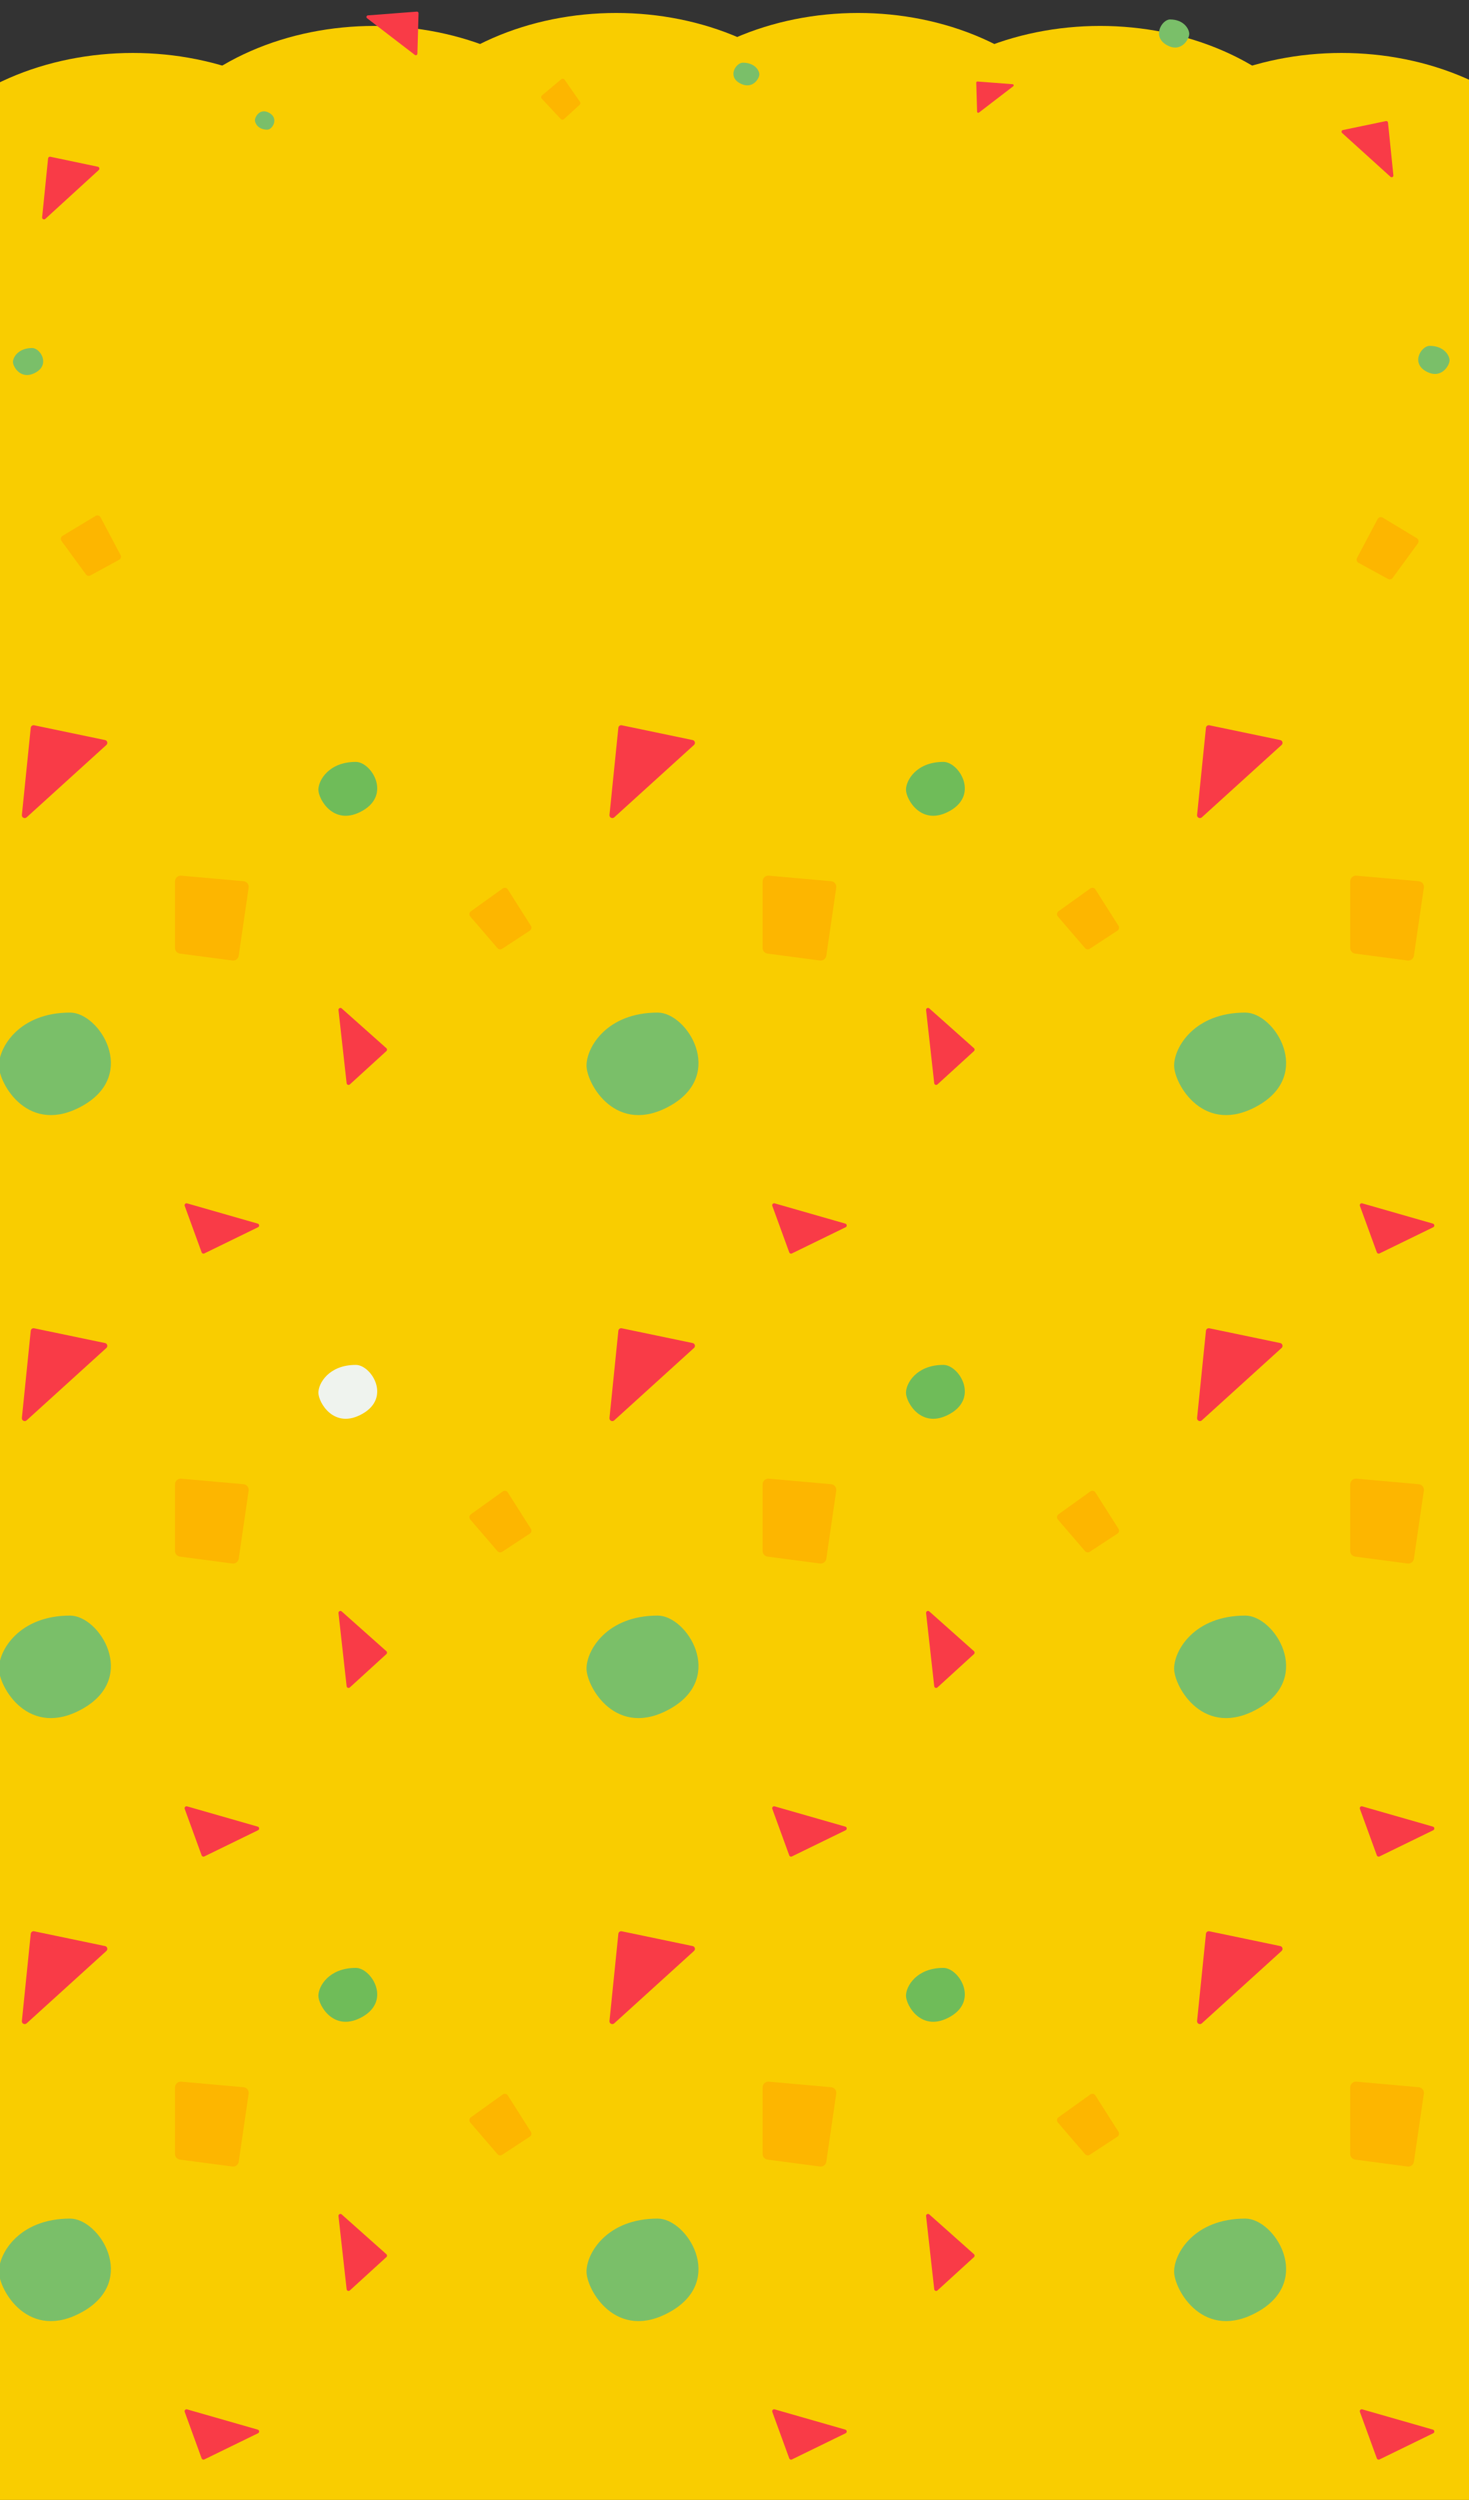 <svg width="1360" height="2313" viewBox="0 0 1360 2313" fill="none" xmlns="http://www.w3.org/2000/svg">
<rect x="0" y="0" width="1360" height="2313" fill="#333333" stroke="none"/>
<g clip-path="url(#clip0_6_12431)">
<ellipse cx="346.5" cy="197" rx="228.5" ry="173" fill="#F9CD00"/>
<ellipse cx="1018.5" cy="197" rx="228.5" ry="173" fill="#F9CD00"/>
<ellipse cx="1242" cy="222" rx="229" ry="173" fill="#F9CD00"/>
<ellipse cx="123" cy="222" rx="229" ry="173" fill="#F9CD00"/>
<ellipse cx="570.5" cy="185" rx="228.5" ry="173" fill="#F9CD00"/>
<ellipse cx="794.5" cy="185" rx="228.5" ry="173" fill="#F9CD00"/>
<rect y="98" width="1360" height="2506" fill="#F9CD00"/>
<g clip-path="url(#clip1_6_12431)">
<path d="M28.47 673.361L20.257 754.026C20.012 756.431 22.865 757.858 24.639 756.248L98.497 689.258C100.086 687.811 99.373 685.161 97.254 684.733L31.629 671.058C30.1 670.732 28.633 671.812 28.47 673.361Z" fill="#F93B47"/>
<path d="M357.693 969.813L316.342 933.027C315.119 931.926 313.183 932.925 313.366 934.576L320.907 1002.22C321.07 1003.69 322.823 1004.34 323.903 1003.34L357.714 972.503C358.509 971.79 358.488 970.547 357.714 969.833L357.693 969.813Z" fill="#F93B47"/>
<path d="M189.128 1159.74L238.897 1135.48C240.384 1134.77 240.181 1132.59 238.611 1132.14L173.191 1113.39C171.784 1112.98 170.5 1114.35 171.01 1115.74L186.682 1158.74C187.049 1159.74 188.211 1160.21 189.169 1159.74H189.128Z" fill="#F93B47"/>
<path d="M162.022 815.392V877.103C162.022 879.732 163.958 881.954 166.567 882.3L215.133 888.7C217.966 889.066 220.575 887.09 221.003 884.277L230.194 821.302C230.622 818.326 228.482 815.595 225.486 815.33L167.749 810.195C164.692 809.93 162.063 812.335 162.063 815.412L162.022 815.392Z" fill="#FDB600"/>
<path d="M435.363 847.979L460.573 877.266C461.653 878.509 463.467 878.774 464.853 877.877L490.512 861.064C492.02 860.085 492.448 858.068 491.49 856.56L470.111 822.912C469.092 821.322 466.973 820.914 465.444 822.015L435.933 843.17C434.364 844.291 434.099 846.512 435.363 847.979Z" fill="#FDB600"/>
<path d="M64.889 936.878C17.689 936.878 -1 969.059 -1 985.913C-1 1002.77 26.575 1051.8 77.159 1022.7C127.722 993.576 92.056 936.878 64.889 936.878Z" fill="#7ABF69"/>
<path d="M329.385 704.93C304.582 704.93 294.759 721.846 294.759 730.711C294.759 739.577 309.249 765.337 335.825 750.032C362.401 734.726 343.651 704.93 329.385 704.93Z" fill="#6FBC59"/>
<path d="M28.47 1231.28L20.257 1311.95C20.012 1314.35 22.865 1315.78 24.639 1314.17L98.497 1247.18C100.086 1245.73 99.373 1243.08 97.254 1242.65L31.629 1228.98C30.1 1228.65 28.633 1229.73 28.47 1231.28Z" fill="#F93B47"/>
<path d="M357.693 1527.73L316.342 1490.95C315.119 1489.85 313.183 1490.84 313.366 1492.5L320.907 1560.14C321.07 1561.61 322.823 1562.26 323.903 1561.26L357.714 1530.42C358.509 1529.71 358.488 1528.47 357.714 1527.75L357.693 1527.73Z" fill="#F93B47"/>
<path d="M189.128 1717.66L238.897 1693.4C240.384 1692.69 240.181 1690.51 238.611 1690.06L173.191 1671.31C171.784 1670.9 170.5 1672.27 171.01 1673.66L186.682 1716.66C187.049 1717.66 188.211 1718.13 189.169 1717.66H189.128Z" fill="#F93B47"/>
<path d="M162.022 1373.31V1435.02C162.022 1437.65 163.958 1439.87 166.567 1440.22L215.133 1446.62C217.966 1446.99 220.575 1445.01 221.003 1442.2L230.194 1379.22C230.622 1376.25 228.482 1373.52 225.486 1373.25L167.749 1368.11C164.692 1367.85 162.063 1370.25 162.063 1373.33L162.022 1373.31Z" fill="#FDB600"/>
<path d="M435.363 1405.9L460.573 1435.19C461.653 1436.43 463.467 1436.69 464.853 1435.8L490.512 1418.98C492.02 1418.01 492.448 1415.99 491.49 1414.48L470.111 1380.83C469.092 1379.24 466.973 1378.83 465.444 1379.93L435.933 1401.09C434.364 1402.21 434.099 1404.43 435.363 1405.9Z" fill="#FDB600"/>
<path d="M64.889 1494.8C17.689 1494.8 -1 1526.98 -1 1543.83C-1 1560.69 26.575 1609.72 77.159 1580.62C127.722 1551.5 92.056 1494.8 64.889 1494.8Z" fill="#7ABF69"/>
<path d="M329.385 1262.85C304.582 1262.85 294.759 1279.77 294.759 1288.63C294.759 1297.5 309.249 1323.26 335.825 1307.95C362.401 1292.65 343.651 1262.85 329.385 1262.85Z" fill="#EFF3EE"/>
<path d="M28.47 1789.2L20.257 1869.87C20.012 1872.27 22.865 1873.7 24.639 1872.09L98.497 1805.1C100.086 1803.65 99.373 1801 97.254 1800.57L31.629 1786.9C30.1 1786.57 28.633 1787.65 28.47 1789.2Z" fill="#F93B47"/>
<path d="M357.693 2085.65L316.342 2048.87C315.119 2047.77 313.183 2048.76 313.366 2050.42L320.907 2118.06C321.07 2119.53 322.823 2120.18 323.903 2119.18L357.714 2088.34C358.509 2087.63 358.488 2086.39 357.714 2085.67L357.693 2085.65Z" fill="#F93B47"/>
<path d="M189.128 2275.58L238.897 2251.32C240.384 2250.61 240.181 2248.43 238.611 2247.98L173.191 2229.23C171.784 2228.83 170.5 2230.19 171.01 2231.58L186.682 2274.58C187.049 2275.58 188.211 2276.05 189.169 2275.58H189.128Z" fill="#F93B47"/>
<path d="M162.022 1931.23V1992.94C162.022 1995.57 163.958 1997.79 166.567 1998.14L215.133 2004.54C217.966 2004.91 220.575 2002.93 221.003 2000.12L230.194 1937.14C230.622 1934.17 228.482 1931.44 225.486 1931.17L167.749 1926.03C164.692 1925.77 162.063 1928.17 162.063 1931.25L162.022 1931.23Z" fill="#FDB600"/>
<path d="M435.363 1963.82L460.573 1993.11C461.653 1994.35 463.467 1994.61 464.853 1993.72L490.512 1976.9C492.02 1975.93 492.448 1973.91 491.49 1972.4L470.111 1938.75C469.092 1937.16 466.973 1936.75 465.444 1937.86L435.933 1959.01C434.364 1960.13 434.099 1962.35 435.363 1963.82Z" fill="#FDB600"/>
<path d="M64.889 2052.72C17.689 2052.72 -1 2084.9 -1 2101.75C-1 2118.61 26.575 2167.64 77.159 2138.54C127.722 2109.42 92.056 2052.72 64.889 2052.72Z" fill="#7ABF69"/>
<path d="M329.385 1820.77C304.582 1820.77 294.759 1837.69 294.759 1846.55C294.759 1855.42 309.249 1881.18 335.825 1865.87C362.401 1850.57 343.651 1820.77 329.385 1820.77Z" fill="#6FBC59"/>
</g>
<g clip-path="url(#clip2_6_12431)">
<path d="M572.47 673.361L564.257 754.026C564.012 756.431 566.865 757.858 568.638 756.248L642.497 689.258C644.086 687.811 643.373 685.161 641.253 684.733L575.629 671.058C574.1 670.732 572.633 671.812 572.47 673.361Z" fill="#F93B47"/>
<path d="M901.693 969.813L860.342 933.027C859.119 931.926 857.183 932.925 857.366 934.576L864.907 1002.22C865.07 1003.69 866.823 1004.34 867.903 1003.34L901.714 972.503C902.509 971.79 902.488 970.547 901.714 969.833L901.693 969.813Z" fill="#F93B47"/>
<path d="M733.128 1159.74L782.897 1135.48C784.384 1134.77 784.181 1132.59 782.611 1132.14L717.19 1113.39C715.784 1112.98 714.5 1114.35 715.01 1115.74L730.682 1158.74C731.049 1159.74 732.211 1160.21 733.169 1159.74H733.128Z" fill="#F93B47"/>
<path d="M706.022 815.392V877.103C706.022 879.732 707.958 881.954 710.567 882.3L759.133 888.7C761.966 889.066 764.575 887.09 765.003 884.277L774.194 821.302C774.622 818.326 772.482 815.595 769.486 815.33L711.749 810.195C708.692 809.93 706.063 812.335 706.063 815.412L706.022 815.392Z" fill="#FDB600"/>
<path d="M979.363 847.979L1004.57 877.266C1005.65 878.509 1007.47 878.774 1008.85 877.877L1034.51 861.064C1036.02 860.085 1036.45 858.068 1035.49 856.56L1014.11 822.912C1013.09 821.322 1010.97 820.914 1009.44 822.015L979.933 843.17C978.364 844.291 978.099 846.512 979.363 847.979Z" fill="#FDB600"/>
<path d="M608.89 936.878C561.689 936.878 543 969.059 543 985.913C543 1002.77 570.575 1051.8 621.158 1022.7C671.722 993.576 636.056 936.878 608.89 936.878Z" fill="#7ABF69"/>
<path d="M873.385 704.93C848.582 704.93 838.759 721.846 838.759 730.711C838.759 739.577 853.249 765.337 879.825 750.032C906.401 734.726 887.651 704.93 873.385 704.93Z" fill="#6FBC59"/>
<path d="M572.47 1231.28L564.257 1311.95C564.012 1314.35 566.865 1315.78 568.638 1314.17L642.497 1247.18C644.086 1245.73 643.373 1243.08 641.253 1242.65L575.629 1228.98C574.1 1228.65 572.633 1229.73 572.47 1231.28Z" fill="#F93B47"/>
<path d="M901.693 1527.73L860.342 1490.95C859.119 1489.85 857.183 1490.84 857.366 1492.5L864.907 1560.14C865.07 1561.61 866.823 1562.26 867.903 1561.26L901.714 1530.42C902.509 1529.71 902.488 1528.47 901.714 1527.75L901.693 1527.73Z" fill="#F93B47"/>
<path d="M733.128 1717.66L782.897 1693.4C784.384 1692.69 784.181 1690.51 782.611 1690.06L717.19 1671.31C715.784 1670.9 714.5 1672.27 715.01 1673.66L730.682 1716.66C731.049 1717.66 732.211 1718.13 733.169 1717.66H733.128Z" fill="#F93B47"/>
<path d="M706.022 1373.31V1435.02C706.022 1437.65 707.958 1439.87 710.567 1440.22L759.133 1446.62C761.966 1446.99 764.575 1445.01 765.003 1442.2L774.194 1379.22C774.622 1376.25 772.482 1373.52 769.486 1373.25L711.749 1368.11C708.692 1367.85 706.063 1370.25 706.063 1373.33L706.022 1373.31Z" fill="#FDB600"/>
<path d="M979.363 1405.9L1004.57 1435.19C1005.65 1436.43 1007.47 1436.69 1008.85 1435.8L1034.51 1418.98C1036.02 1418.01 1036.45 1415.99 1035.49 1414.48L1014.11 1380.83C1013.09 1379.24 1010.97 1378.83 1009.44 1379.93L979.933 1401.09C978.364 1402.21 978.099 1404.43 979.363 1405.9Z" fill="#FDB600"/>
<path d="M608.89 1494.8C561.689 1494.8 543 1526.98 543 1543.83C543 1560.69 570.575 1609.72 621.158 1580.62C671.722 1551.5 636.056 1494.8 608.89 1494.8Z" fill="#7ABF69"/>
<path d="M873.385 1262.85C848.582 1262.85 838.759 1279.77 838.759 1288.63C838.759 1297.5 853.249 1323.26 879.825 1307.95C906.401 1292.65 887.651 1262.85 873.385 1262.85Z" fill="#6FBC59"/>
<path d="M572.47 1789.2L564.257 1869.87C564.012 1872.27 566.865 1873.7 568.638 1872.09L642.497 1805.1C644.086 1803.65 643.373 1801 641.253 1800.57L575.629 1786.9C574.1 1786.57 572.633 1787.65 572.47 1789.2Z" fill="#F93B47"/>
<path d="M901.693 2085.65L860.342 2048.87C859.119 2047.77 857.183 2048.76 857.366 2050.42L864.907 2118.06C865.07 2119.53 866.823 2120.18 867.903 2119.18L901.714 2088.34C902.509 2087.63 902.488 2086.39 901.714 2085.67L901.693 2085.65Z" fill="#F93B47"/>
<path d="M733.128 2275.58L782.897 2251.32C784.384 2250.61 784.181 2248.43 782.611 2247.98L717.19 2229.23C715.784 2228.83 714.5 2230.19 715.01 2231.58L730.682 2274.58C731.049 2275.58 732.211 2276.05 733.169 2275.58H733.128Z" fill="#F93B47"/>
<path d="M706.022 1931.23V1992.94C706.022 1995.57 707.958 1997.79 710.567 1998.14L759.133 2004.54C761.966 2004.91 764.575 2002.93 765.003 2000.12L774.194 1937.14C774.622 1934.17 772.482 1931.44 769.486 1931.17L711.749 1926.03C708.692 1925.77 706.063 1928.17 706.063 1931.25L706.022 1931.23Z" fill="#FDB600"/>
<path d="M979.363 1963.82L1004.57 1993.11C1005.65 1994.35 1007.47 1994.61 1008.85 1993.72L1034.51 1976.9C1036.02 1975.93 1036.45 1973.91 1035.49 1972.4L1014.11 1938.75C1013.09 1937.16 1010.97 1936.75 1009.44 1937.86L979.933 1959.01C978.364 1960.13 978.099 1962.35 979.363 1963.82Z" fill="#FDB600"/>
<path d="M608.89 2052.72C561.689 2052.72 543 2084.9 543 2101.75C543 2118.61 570.575 2167.64 621.158 2138.54C671.722 2109.42 636.056 2052.72 608.89 2052.72Z" fill="#7ABF69"/>
<path d="M873.385 1820.77C848.582 1820.77 838.759 1837.69 838.759 1846.55C838.759 1855.42 853.249 1881.18 879.825 1865.87C906.401 1850.57 887.651 1820.77 873.385 1820.77Z" fill="#6FBC59"/>
</g>
<g clip-path="url(#clip3_6_12431)">
<path d="M1116.47 673.361L1108.26 754.026C1108.01 756.431 1110.87 757.858 1112.64 756.248L1186.5 689.258C1188.09 687.811 1187.37 685.161 1185.25 684.733L1119.63 671.058C1118.1 670.732 1116.63 671.812 1116.47 673.361Z" fill="#F93B47"/>
<path d="M1277.13 1159.74L1326.9 1135.48C1328.38 1134.77 1328.18 1132.59 1326.61 1132.14L1261.19 1113.39C1259.78 1112.98 1258.5 1114.35 1259.01 1115.74L1274.68 1158.74C1275.05 1159.74 1276.21 1160.21 1277.17 1159.74H1277.13Z" fill="#F93B47"/>
<path d="M1250.02 815.392V877.103C1250.02 879.732 1251.96 881.954 1254.57 882.3L1303.13 888.7C1305.97 889.066 1308.57 887.09 1309 884.277L1318.19 821.302C1318.62 818.326 1316.48 815.595 1313.49 815.33L1255.75 810.195C1252.69 809.93 1250.06 812.335 1250.06 815.412L1250.02 815.392Z" fill="#FDB600"/>
<path d="M1152.89 936.878C1105.69 936.878 1087 969.059 1087 985.913C1087 1002.77 1114.57 1051.8 1165.16 1022.7C1215.72 993.576 1180.06 936.878 1152.89 936.878Z" fill="#7ABF69"/>
<path d="M1116.47 1231.28L1108.26 1311.95C1108.01 1314.35 1110.87 1315.78 1112.64 1314.17L1186.5 1247.18C1188.09 1245.73 1187.37 1243.08 1185.25 1242.65L1119.63 1228.98C1118.1 1228.65 1116.63 1229.73 1116.47 1231.28Z" fill="#F93B47"/>
<path d="M1277.13 1717.66L1326.9 1693.4C1328.38 1692.69 1328.18 1690.51 1326.61 1690.06L1261.19 1671.31C1259.78 1670.9 1258.5 1672.27 1259.01 1673.66L1274.68 1716.66C1275.05 1717.66 1276.21 1718.13 1277.17 1717.66H1277.13Z" fill="#F93B47"/>
<path d="M1250.02 1373.31V1435.02C1250.02 1437.65 1251.96 1439.87 1254.57 1440.22L1303.13 1446.62C1305.97 1446.99 1308.57 1445.01 1309 1442.2L1318.19 1379.22C1318.62 1376.25 1316.48 1373.52 1313.49 1373.25L1255.75 1368.11C1252.69 1367.85 1250.06 1370.25 1250.06 1373.33L1250.02 1373.31Z" fill="#FDB600"/>
<path d="M1152.89 1494.8C1105.69 1494.8 1087 1526.98 1087 1543.83C1087 1560.69 1114.57 1609.72 1165.16 1580.62C1215.72 1551.5 1180.06 1494.8 1152.89 1494.8Z" fill="#7ABF69"/>
<path d="M1116.47 1789.2L1108.26 1869.87C1108.01 1872.27 1110.87 1873.7 1112.64 1872.09L1186.5 1805.1C1188.09 1803.65 1187.37 1801 1185.25 1800.57L1119.63 1786.9C1118.1 1786.57 1116.63 1787.65 1116.47 1789.2Z" fill="#F93B47"/>
<path d="M1277.13 2275.58L1326.9 2251.32C1328.38 2250.61 1328.18 2248.43 1326.61 2247.98L1261.19 2229.23C1259.78 2228.83 1258.5 2230.19 1259.01 2231.58L1274.68 2274.58C1275.05 2275.58 1276.21 2276.05 1277.17 2275.58H1277.13Z" fill="#F93B47"/>
<path d="M1250.02 1931.23V1992.94C1250.02 1995.57 1251.96 1997.79 1254.57 1998.14L1303.13 2004.54C1305.97 2004.91 1308.57 2002.93 1309 2000.12L1318.19 1937.14C1318.62 1934.17 1316.48 1931.44 1313.49 1931.17L1255.75 1926.03C1252.69 1925.77 1250.06 1928.17 1250.06 1931.25L1250.02 1931.23Z" fill="#FDB600"/>
<path d="M1152.89 2052.72C1105.69 2052.72 1087 2084.9 1087 2101.75C1087 2118.61 1114.57 2167.64 1165.16 2138.54C1215.72 2109.42 1180.06 2052.72 1152.89 2052.72Z" fill="#7ABF69"/>
</g>
<path d="M44.512 146.594L39.01 201.038C38.846 202.662 40.757 203.624 41.945 202.538L91.421 157.323C92.486 156.346 92.008 154.558 90.588 154.269L46.628 145.039C45.604 144.819 44.621 145.548 44.512 146.594Z" fill="#F93B47"/>
<path d="M385.918 10.753L340.605 14.232C339.254 14.336 338.748 16.044 339.812 16.859L384.054 50.792C385.009 51.522 386.4 50.868 386.427 49.661L387.5 12.26C387.529 11.389 386.789 10.69 385.918 10.753Z" fill="#F93B47"/>
<path d="M56.914 500.498L79.558 531.464C80.523 532.783 82.303 533.192 83.731 532.414L110.299 517.915C111.847 517.066 112.422 515.123 111.604 513.555L93.08 478.603C92.202 476.954 90.132 476.364 88.541 477.324L57.863 495.802C56.242 496.783 55.813 498.949 56.942 500.493L56.914 500.498Z" fill="#FDB600"/>
<path d="M247.442 120C239.246 120 236 114.232 236 111.209C236 108.187 240.788 99.403 249.57 104.622C258.351 109.84 252.156 120 247.442 120Z" fill="#7ABF69"/>
<path d="M29.798 322C17.049 322 12 330.482 12 334.927C12 339.373 19.448 352.29 33.108 344.615C46.769 336.941 37.131 322 29.798 322Z" fill="#7ABF69"/>
<path d="M1285.01 113.429L1289.99 162.241C1290.14 163.697 1288.41 164.56 1287.33 163.586L1242.52 123.048C1241.56 122.173 1241.99 120.57 1243.28 120.311L1283.09 112.035C1284.02 111.838 1284.91 112.492 1285.01 113.429Z" fill="#F93B47"/>
<path d="M904.956 75.414L937.498 77.912C938.468 77.986 938.831 79.213 938.068 79.798L906.295 104.168C905.609 104.692 904.61 104.222 904.591 103.356L903.82 76.496C903.799 75.87 904.331 75.368 904.956 75.414Z" fill="#F93B47"/>
<path d="M1312.66 502.788L1289.34 534.685C1288.34 536.044 1286.51 536.465 1285.04 535.664L1257.67 520.729C1256.08 519.854 1255.49 517.853 1256.33 516.238L1275.41 480.235C1276.31 478.536 1278.45 477.928 1280.08 478.917L1311.68 497.95C1313.36 498.962 1313.8 501.192 1312.63 502.783L1312.66 502.788Z" fill="#FDB600"/>
<path d="M522.694 73.73L536.947 94.198C537.555 95.07 537.43 96.251 536.65 96.965L522.119 110.236C521.27 111.008 519.954 110.951 519.163 110.116L501.588 91.339C500.76 90.451 500.834 89.054 501.761 88.278L519.606 73.321C520.552 72.532 521.974 72.726 522.685 73.746L522.694 73.73Z" fill="#FDB600"/>
<path d="M1083.2 18C1095.95 18 1101 26.821 1101 31.445C1101 36.068 1093.55 49.502 1079.89 41.52C1066.23 33.538 1075.87 18 1083.2 18Z" fill="#7ABF69"/>
<path d="M687.744 58C698.672 58 703 65.125 703 68.859C703 72.593 696.616 83.444 684.907 76.997C673.198 70.55 681.459 58 687.744 58Z" fill="#7ABF69"/>
<path d="M1323.57 320C1336.77 320 1342 328.821 1342 333.445C1342 338.068 1334.29 351.502 1320.14 343.52C1305.99 335.538 1315.97 320 1323.57 320Z" fill="#7ABF69"/>
</g>
<defs>
<clipPath id="clip0_6_12431">
<rect width="1360" height="2313" fill="white"/>
</clipPath>
<clipPath id="clip1_6_12431">
<rect width="493" height="2162.68" fill="white" transform="translate(-1 671)"/>
</clipPath>
<clipPath id="clip2_6_12431">
<rect width="493" height="2162.68" fill="white" transform="translate(543 671)"/>
</clipPath>
<clipPath id="clip3_6_12431">
<rect width="493" height="2162.68" fill="white" transform="translate(1087 671)"/>
</clipPath>
</defs>
</svg>
